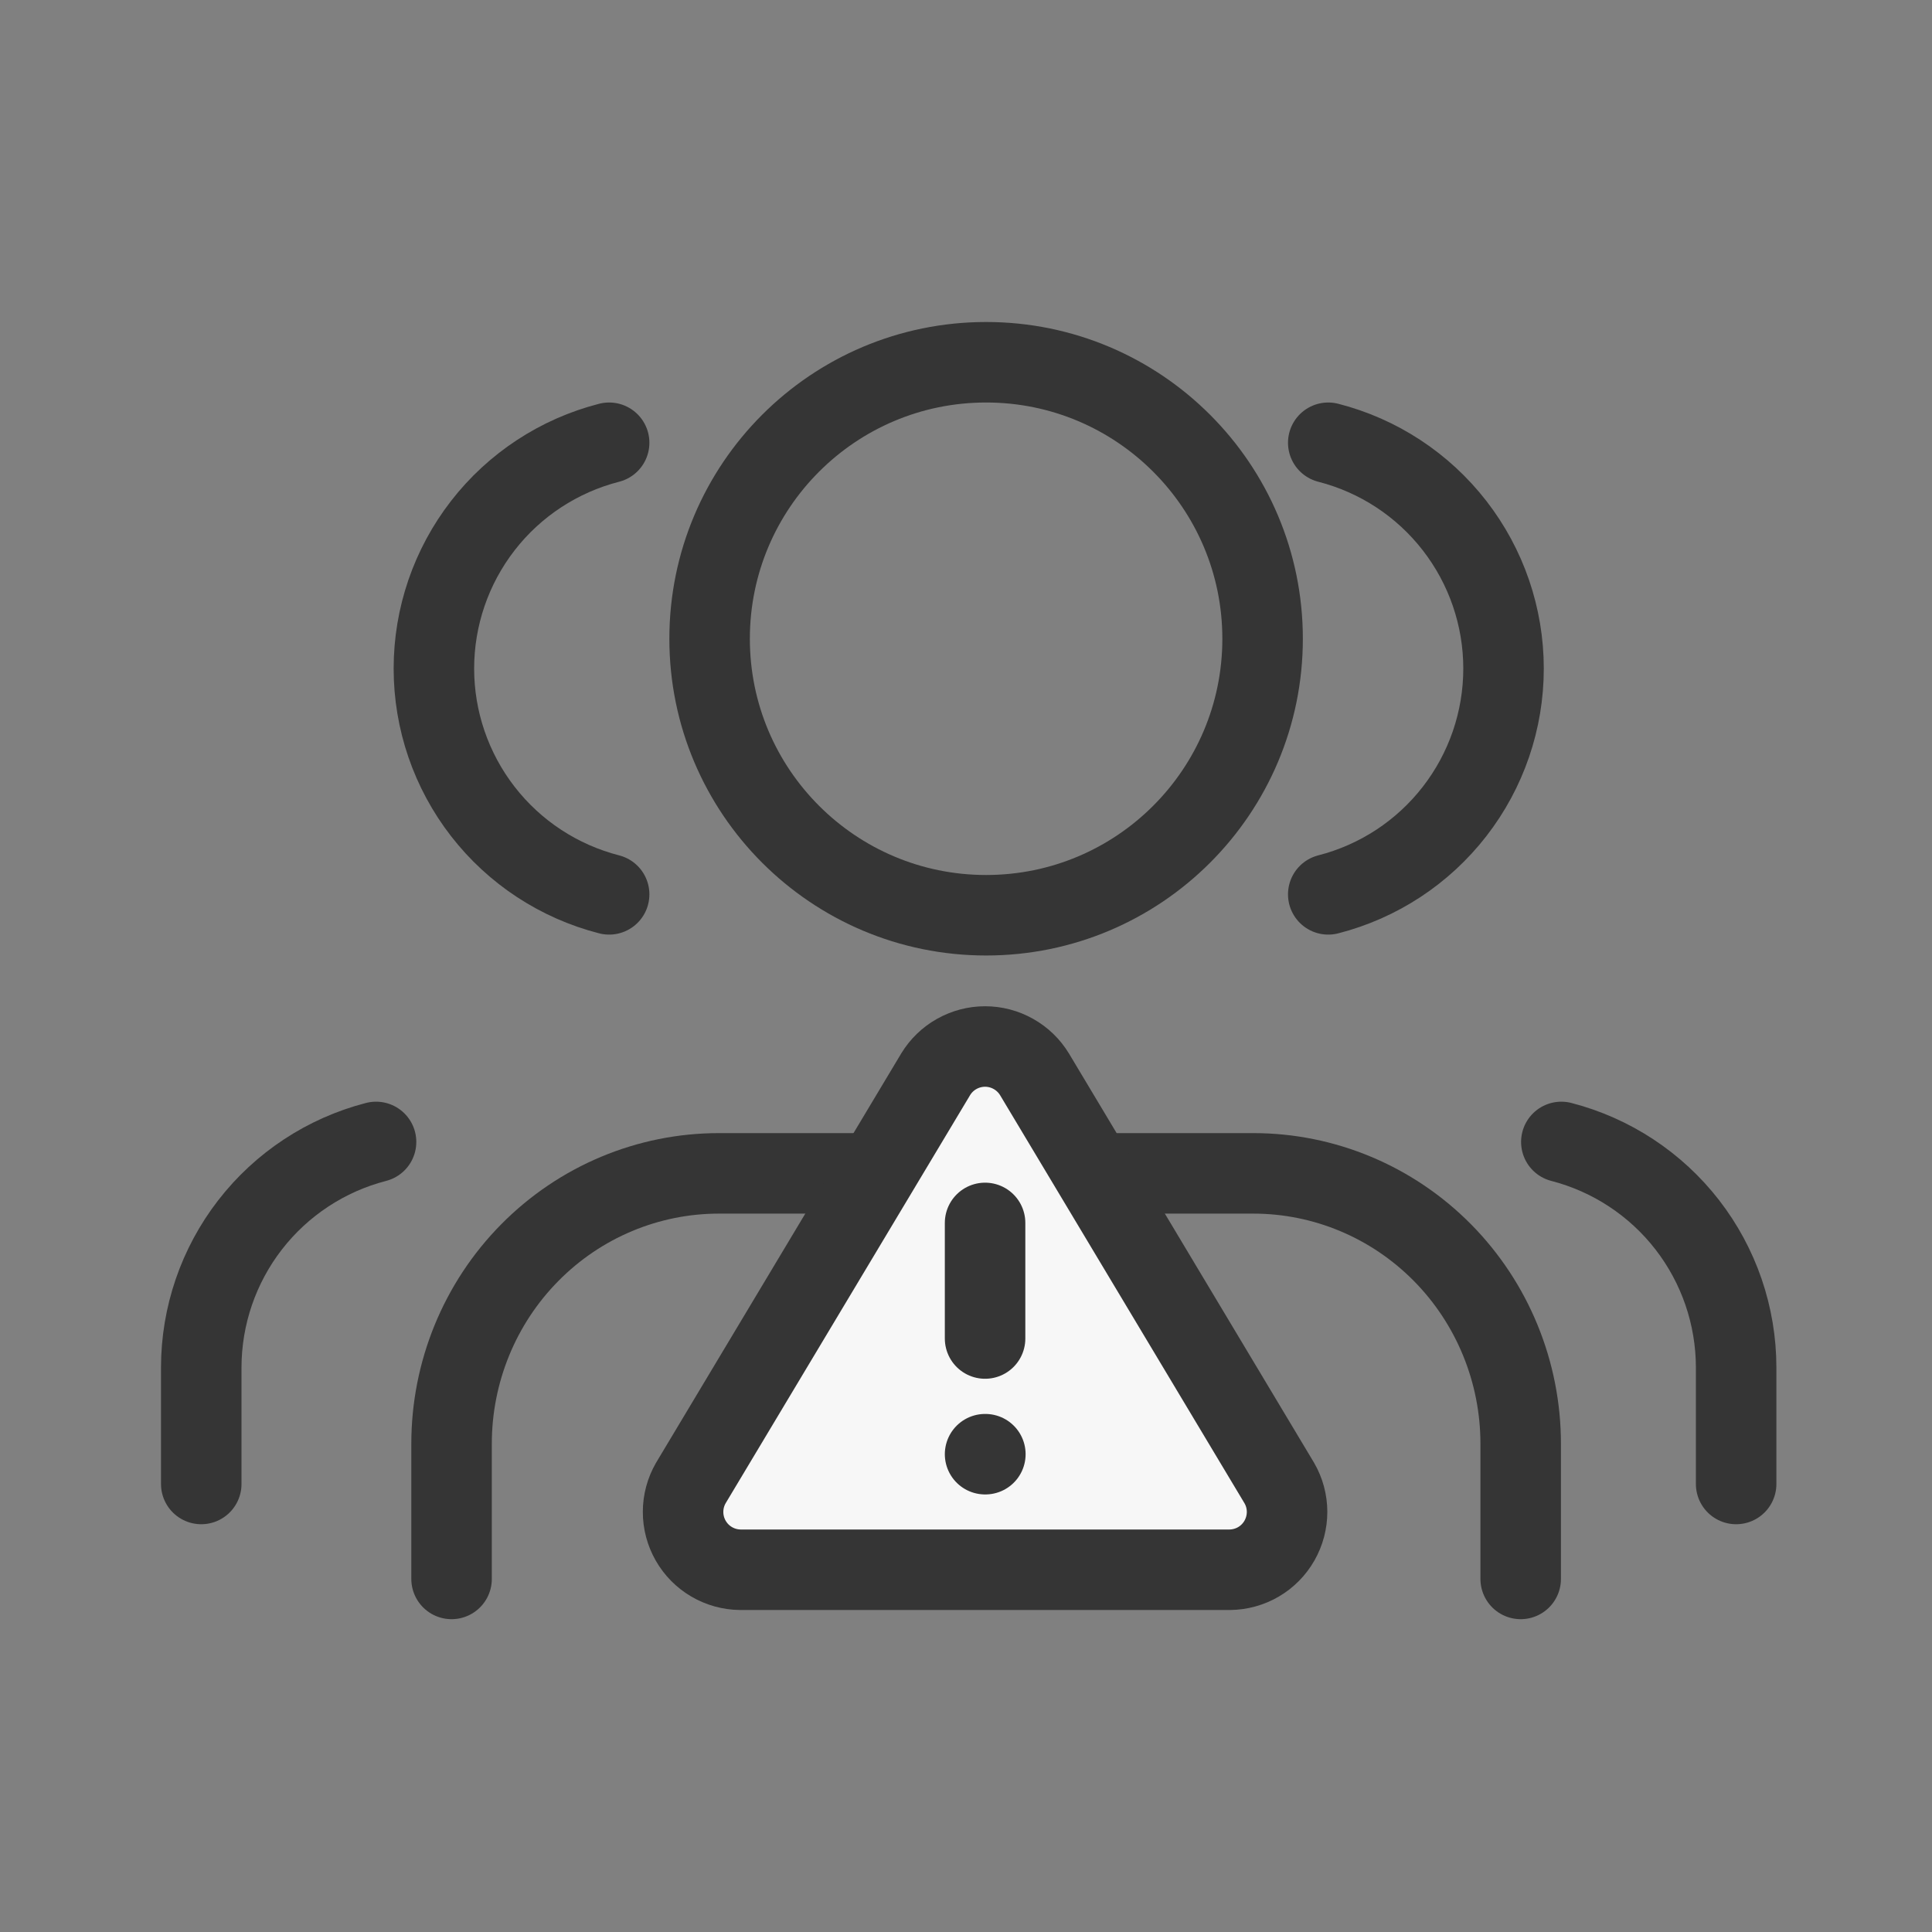 <svg width="48" height="48" viewBox="0 0 48 48" fill="none" xmlns="http://www.w3.org/2000/svg">
<rect x="0" y="0" width="48" height="48" fill="#808080" stroke="none"/>
<path d="M43.134 36.869V33.974C43.133 32.691 42.706 31.444 41.92 30.43C41.134 29.416 40.033 28.692 38.791 28.371" stroke="#353535" stroke-width="2" stroke-linecap="round" stroke-linejoin="round"/>
<path d="M33 11C34.246 11.319 35.35 12.043 36.138 13.059C36.927 14.075 37.355 15.324 37.355 16.61C37.355 17.896 36.927 19.145 36.138 20.161C35.35 21.177 34.246 21.901 33 22.22" stroke="#353535" stroke-width="2" stroke-linecap="round" stroke-linejoin="round"/>
<path d="M5 36.869V33.974C5.001 32.691 5.428 31.444 6.214 30.43C7 29.416 8.101 28.692 9.343 28.371" stroke="#353535" stroke-width="2" stroke-linecap="round" stroke-linejoin="round"/>
<path d="M15.134 11C13.889 11.319 12.784 12.043 11.996 13.059C11.208 14.075 10.78 15.324 10.78 16.61C10.78 17.896 11.208 19.145 11.996 20.161C12.784 21.177 13.889 21.901 15.134 22.22" stroke="#353535" stroke-width="2" stroke-linecap="round" stroke-linejoin="round"/>
<path d="M37.781 39.228V35.869C37.781 34.088 37.081 32.379 35.836 31.12C34.59 29.86 32.901 29.152 31.14 29.152H17.859C16.098 29.152 14.409 29.86 13.164 31.12C11.918 32.379 11.219 34.088 11.219 35.869V39.228" stroke="#353535" stroke-width="2" stroke-linecap="round" stroke-linejoin="round"/>
<path d="M24.5 22.739C28.294 22.739 31.369 19.663 31.369 15.87C31.369 12.076 28.294 9 24.5 9C20.706 9 17.63 12.076 17.63 15.87C17.63 19.663 20.706 22.739 24.5 22.739Z" stroke="#353535" stroke-width="2" stroke-linecap="round" stroke-linejoin="round"/>
<path d="M23.246 26.691L17.163 36.846C17.038 37.063 16.971 37.309 16.971 37.56C16.97 37.811 17.035 38.057 17.159 38.275C17.283 38.493 17.462 38.675 17.679 38.802C17.895 38.929 18.14 38.997 18.391 39H30.556C30.807 38.997 31.053 38.929 31.269 38.802C31.485 38.675 31.664 38.493 31.788 38.275C31.912 38.057 31.977 37.811 31.977 37.56C31.976 37.309 31.91 37.063 31.784 36.846L25.702 26.691C25.574 26.48 25.393 26.306 25.178 26.185C24.963 26.064 24.721 26 24.474 26C24.227 26 23.984 26.064 23.769 26.185C23.554 26.306 23.374 26.48 23.246 26.691Z" fill="#F7F7F7" stroke="#353535" stroke-width="2" stroke-linecap="round" stroke-linejoin="round"/>
<path d="M24.474 30.383V33.255" stroke="#353535" stroke-width="2" stroke-linecap="round" stroke-linejoin="round"/>
<path d="M24.474 36.129H24.481" stroke="#353535" stroke-width="2" stroke-linecap="round" stroke-linejoin="round"/>
</svg>
